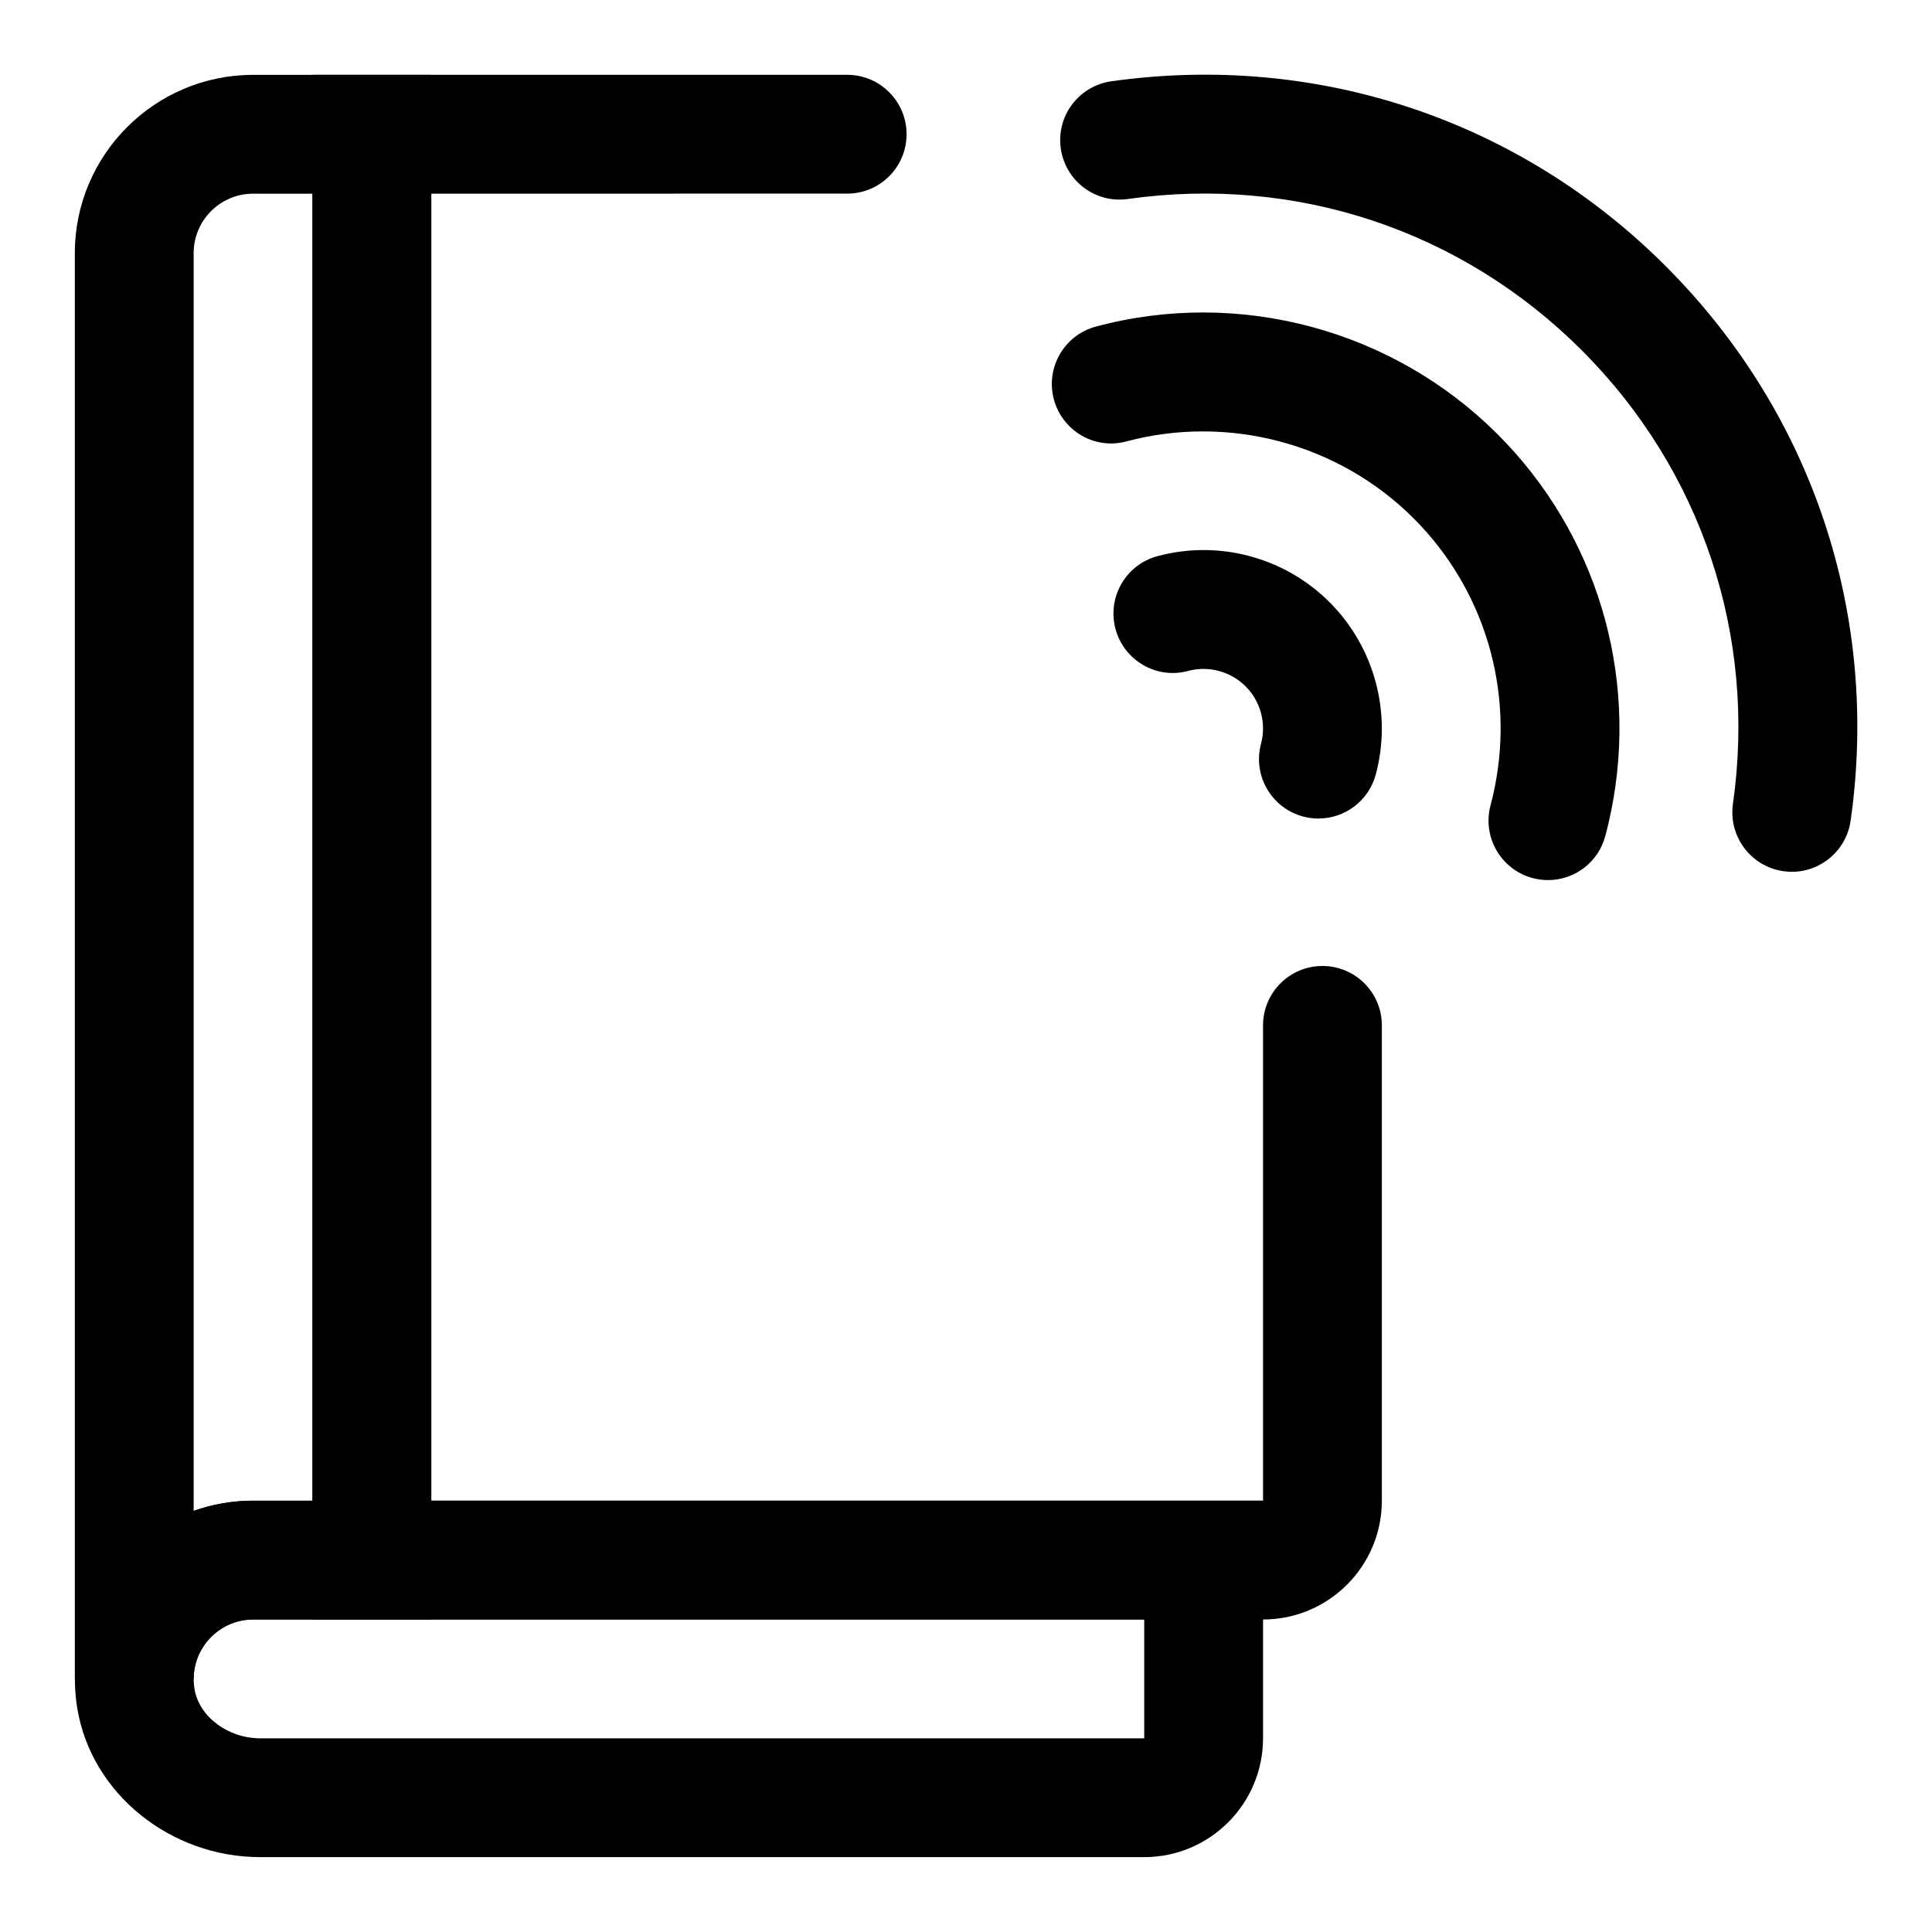 <?xml version="1.0" encoding="UTF-8"?>
<!-- Uploaded to: SVG Repo, www.svgrepo.com, Generator: SVG Repo Mixer Tools -->
<svg fill="#000000" width="800px" height="800px" version="1.1" viewBox="144 144 512 512" xmlns="http://www.w3.org/2000/svg">
 <g>
  <path d="m478.72 573.18h-251.91v-409.35h141.7c8.691 0 15.742 7.039 15.742 15.742 0 8.707-7.055 15.742-15.742 15.742l-110.21 0.004v346.37h220.42v-125.95c0-8.707 7.055-15.742 15.742-15.742 8.691 0 15.742 7.039 15.742 15.742v125.95c0.004 17.371-14.117 31.492-31.484 31.492z"/>
  <path d="m195.32 588.93h-31.488v-377.86c0-26.039 21.191-47.23 47.23-47.23h47.23v409.34h-47.227c-8.676 0-15.746 7.055-15.746 15.742zm15.746-393.6c-8.676 0-15.746 7.055-15.746 15.746v333.32c4.93-1.73 10.219-2.691 15.746-2.691h15.742v-346.37z"/>
  <path d="m447.23 636.16h-234.24c-23.883 0-44.715-16.863-48.477-39.25-2.312-13.793 1.512-27.805 10.5-38.43 9.023-10.66 22.168-16.785 36.055-16.785h267.65v62.977c0 17.363-14.121 31.488-31.488 31.488zm-236.16-62.977c-4.613 0-8.988 2.047-12.012 5.621-1.762 2.094-4.566 6.535-3.496 12.879 1.227 7.289 8.879 12.988 17.43 12.988h234.24v-31.488z"/>
  <path d="m493.41 360.92c-1.34 0-2.707-0.172-4.078-0.535-8.391-2.25-13.398-10.863-11.148-19.27 1.449-5.434-0.109-11.258-4.078-15.223-3.969-3.953-9.824-5.543-15.223-4.094-8.375 2.297-17.035-2.754-19.27-11.148-2.234-8.406 2.754-17.035 11.164-19.27 16.246-4.375 33.723 0.332 45.594 12.234 11.887 11.887 16.578 29.363 12.234 45.594-1.875 7.066-8.234 11.711-15.195 11.711z"/>
  <path d="m554.24 377.23c-1.34 0-2.723-0.172-4.094-0.535-8.391-2.266-13.383-10.879-11.133-19.285 0.426-1.59 0.789-3.164 1.102-4.754 5.227-25.945-2.801-52.602-21.492-71.289-19.805-19.805-48.934-27.613-76.074-20.402-8.422 2.297-17.02-2.754-19.27-11.148-2.234-8.391 2.754-17.035 11.148-19.27 37.941-10.188 78.719 0.805 106.46 28.543 26.152 26.152 37.406 63.449 30.102 99.77-0.457 2.234-0.977 4.488-1.574 6.691-1.855 7.051-8.23 11.68-15.176 11.68z"/>
  <path d="m618.86 375.03c-0.738 0-1.48-0.047-2.234-0.156-8.613-1.227-14.594-9.195-13.383-17.805 6.344-44.602-8.266-88.434-40.07-120.25-31.82-31.805-75.648-46.383-120.25-40.086-8.645 1.242-16.578-4.769-17.805-13.383s4.769-16.578 13.383-17.805c54.555-7.684 108.08 10.141 146.94 48.996 38.871 38.887 56.742 92.434 48.996 146.94-1.117 7.887-7.856 13.555-15.57 13.555z"/>
 </g>
</svg>